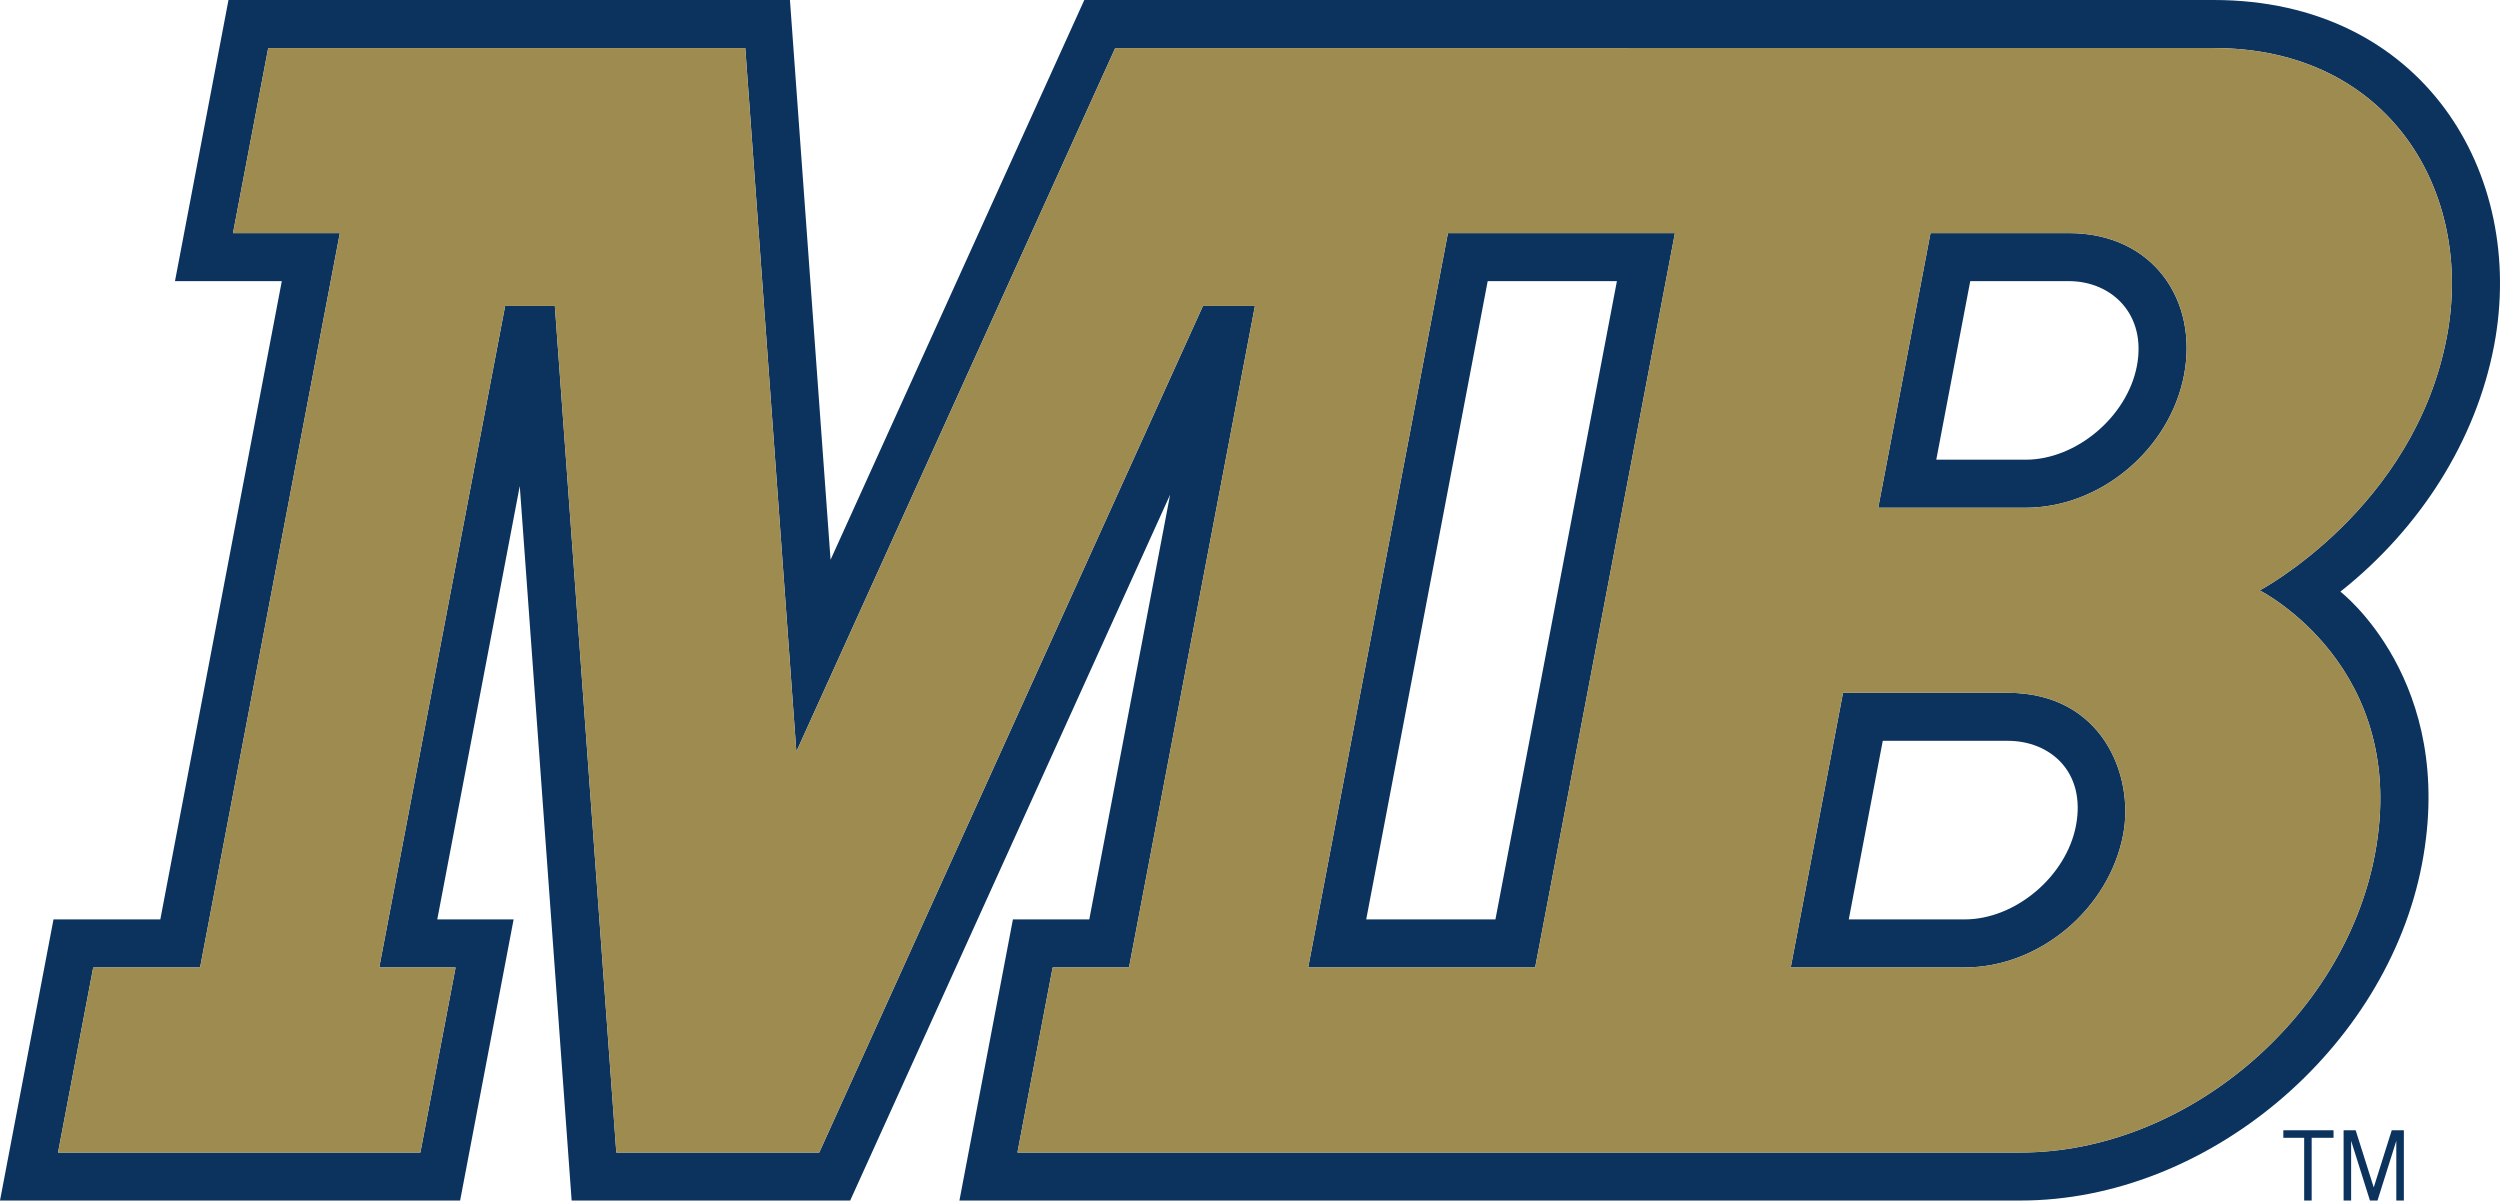 <?xml version="1.0" encoding="UTF-8" standalone="no"?>
<svg
   xmlns:dc="http://purl.org/dc/elements/1.1/"
   xmlns:cc="http://creativecommons.org/ns#"
   xmlns:rdf="http://www.w3.org/1999/02/22-rdf-syntax-ns#"
   xmlns:svg="http://www.w3.org/2000/svg"
   xmlns="http://www.w3.org/2000/svg"
   xmlns:sodipodi="http://sodipodi.sourceforge.net/DTD/sodipodi-0.dtd"
   xmlns:inkscape="http://www.inkscape.org/namespaces/inkscape"
   width="199.861"
   height="95.975"
   viewBox="0 0 199.861 95.975"
   version="1.1"
   id="svg19"
   sodipodi:docname="Cal-st-monterey-bay_logo_from_NCAA.svg"
   inkscape:version="1.0.1 (3bc2e813f5, 2020-09-07)">
  <defs
     id="defs23" />
  <sodipodi:namedview
     pagecolor="#ffffff"
     bordercolor="#666666"
     borderopacity="1"
     objecttolerance="10"
     gridtolerance="10"
     guidetolerance="10"
     inkscape:pageopacity="0"
     inkscape:pageshadow="2"
     inkscape:window-width="1920"
     inkscape:window-height="1136"
     id="namedview21"
     showgrid="false"
     inkscape:zoom="3.675"
     inkscape:cx="100"
     inkscape:cy="47.693839"
     inkscape:window-x="0"
     inkscape:window-y="27"
     inkscape:window-maximized="1"
     inkscape:current-layer="svg19" />
  <!-- Generator: Sketch 54.1 (76490) - https://sketchapp.com -->
  <title
     id="title2">cal-st-monterey-bay</title>
  <desc
     id="desc4">Created with Sketch.</desc>
  <g
     id="g17"
     stroke="none"
     stroke-width="1"
     fill="none"
     fill-rule="evenodd"
     transform="translate(0,-52.306)">
    <g
       id="cal-st-monterey-bay_BGL">
      <g
         id="cal-st-monterey-bay"
         transform="translate(0,52)">
        <g
           id="g10"
           transform="matrix(1,0,0,-1,0,96.281)"
           fill-rule="nonzero">
          <g
             id="g12">
            <path
               d="m 129.263,73.501 c -0.773,-4.062 -9.174,-48.207 -9.711,-51.027 -0.441,0 -9.848,0 -10.331,0 0.771,4.063 9.174,48.207 9.712,51.027 0.441,0 9.848,0 10.33,0 z M 104.583,18.634 h 18.144 l 11.174,58.705 h -18.146 z"
               id="path14"
               fill="#0b335e" />
            <path
               d="m 165.962,29.97 c -0.774,-4.062 -4.85,-7.496 -8.896,-7.496 0,0 -6.3,0 -9.268,0 0.598,3.141 2.29,12.028 2.719,14.277 2.364,0 9.996,0 9.996,0 3.379,0 6.268,-2.472 5.449,-6.781 z m -5.449,10.619 H 147.339 L 143.16,18.634 h 13.906 c 5.969,0 11.533,4.666 12.668,10.619 0.907,4.767 -1.704,11.336 -9.221,11.336 z"
               id="path16"
               fill="#0b335e" />
            <path
               d="m 170.834,66.724 c -0.775,-4.066 -4.848,-7.499 -8.896,-7.499 0,0 -4.503,0 -7.144,0 0.597,3.14 2.29,12.028 2.716,14.276 2.199,0 7.876,0 7.876,0 3.43,0 6.233,-2.65 5.448,-6.777 z m -5.449,10.615 h -11.051 l -4.18,-21.954 h 11.785 c 5.969,0 11.531,4.664 12.664,10.619 1.131,5.947 -2.461,11.336 -9.219,11.336 z"
               id="path18"
               fill="#0b335e" />
            <path
               d="m 180.651,48.777 c 0,0 12.072,-6.066 9.205,-21.136 C 187.358,14.516 174.661,3.838 161.55,3.838 H 81.337 c 0.605,3.176 2.385,12.525 2.817,14.795 1.738,0 6.104,0 6.104,0 L 100.324,71.519 H 96.169 C 92.161,62.678 66.407,5.852 65.494,3.838 c -1.952,0 -13.494,0 -16.225,0 C 49.035,7.047 44.792,65.523 44.355,71.519 H 40.383 L 30.319,18.634 c 0,0 4.321,0 6.104,0 -0.605,-3.173 -2.384,-12.524 -2.815,-14.795 -2.664,0 -25.17,0 -28.969,0 0.604,3.176 2.383,12.525 2.814,14.795 2.105,0 8.542,0 8.542,0 l 11.174,58.705 c 0,0 -6.08,0 -8.542,0 0.604,3.176 2.385,12.526 2.815,14.795 2.808,0 35.002,0 38.14,0 0.24,-3.312 4.083,-56.244 4.083,-56.244 0,0 24.515,54.089 25.491,56.244 h 87.809 c 14.07,0 20.845,-11.553 18.648,-23.084 C 192.999,55.309 180.651,48.777 180.651,48.777 Z m 18.735,19.557 c 2.623,13.775 -5.703,27.641 -22.42,27.641 H 86.684 c 0,0 -15.633,-34.488 -20.285,-44.75 -0.791,10.904 -3.248,44.75 -3.248,44.75 H 18.266 L 13.989,73.501 c 0,0 6.079,0 8.54,0 -0.772,-4.062 -9.174,-48.207 -9.712,-51.027 -2.103,0 -8.54,0 -8.54,0 L 0,0 h 36.784 l 4.277,22.474 c 0,0 -4.322,0 -6.104,0 0.561,2.941 3.933,20.667 6.595,34.649 C 42.879,38.833 45.699,0 45.699,0 h 22.269 c 0,0 17.275,38.111 25.577,56.429 -2.756,-14.474 -6.08,-31.955 -6.463,-33.955 -1.74,0 -6.105,0 -6.105,0 L 76.7,0 h 84.85 c 14.863,0 29.251,12.078 32.078,26.924 2.782,14.616 -6.527,21.753 -6.527,21.753 6.406,5.074 10.845,12.105 12.285,19.658 z"
               id="path20"
               fill="#0b335e" />
            <polyline
               id="path22"
               fill="#0b335e"
               points="182.54 5.015 184.205 5.015 184.205 0 184.805 0 184.805 5.015 186.553 5.015 186.553 5.616 182.54 5.616 182.54 5.015" />
            <polyline
               id="path24"
               fill="#0b335e"
               points="189.767 1.046 188.322 5.616 187.358 5.616 187.358 0 187.96 0 187.96 4.774 189.464 0 190.068 0 191.571 4.774 191.571 0 192.175 0 192.175 5.616 191.207 5.616 189.767 1.046" />
            <path
               d="M 174.604,66.003 C 173.471,60.049 167.909,55.385 161.94,55.385 h -11.785 l 4.18,21.954 h 11.051 c 6.757,0 10.35,-5.388 9.219,-11.336 z M 169.734,29.253 C 168.599,23.3 163.035,18.634 157.066,18.634 H 143.16 l 4.179,21.955 h 13.174 c 7.517,0 10.128,-6.569 9.221,-11.336 z M 122.727,18.634 h -18.144 l 11.172,58.705 h 18.146 z m 54.238,73.501 H 89.156 C 88.18,89.979 63.665,35.89 63.665,35.89 c 0,0 -3.842,52.932 -4.083,56.244 -3.139,0 -35.332,0 -38.14,0 -0.43,-2.269 -2.211,-11.619 -2.815,-14.795 2.463,0 8.542,0 8.542,0 L 15.995,18.634 c 0,0 -6.436,0 -8.542,0 C 7.022,16.364 5.243,7.015 4.639,3.838 c 3.799,0 26.305,0 28.969,0 0.432,2.272 2.21,11.623 2.815,14.795 -1.784,0 -6.104,0 -6.104,0 l 10.064,52.885 h 3.972 c 0.437,-5.997 4.68,-64.472 4.914,-67.681 2.731,0 14.273,0 16.225,0 0.913,2.013 26.667,58.84 30.675,67.681 h 4.155 L 90.258,18.634 c 0,0 -4.365,0 -6.104,0 C 83.723,16.364 81.942,7.015 81.337,3.838 h 80.213 c 13.111,0 25.808,10.678 28.305,23.802 2.868,15.071 -9.205,21.136 -9.205,21.136 0,0 12.349,6.532 14.962,20.273 2.197,11.531 -4.578,23.084 -18.648,23.084 z"
               id="path26"
               fill="#9e8b50" />
          </g>
        </g>
      </g>
    </g>
  </g>
</svg>
